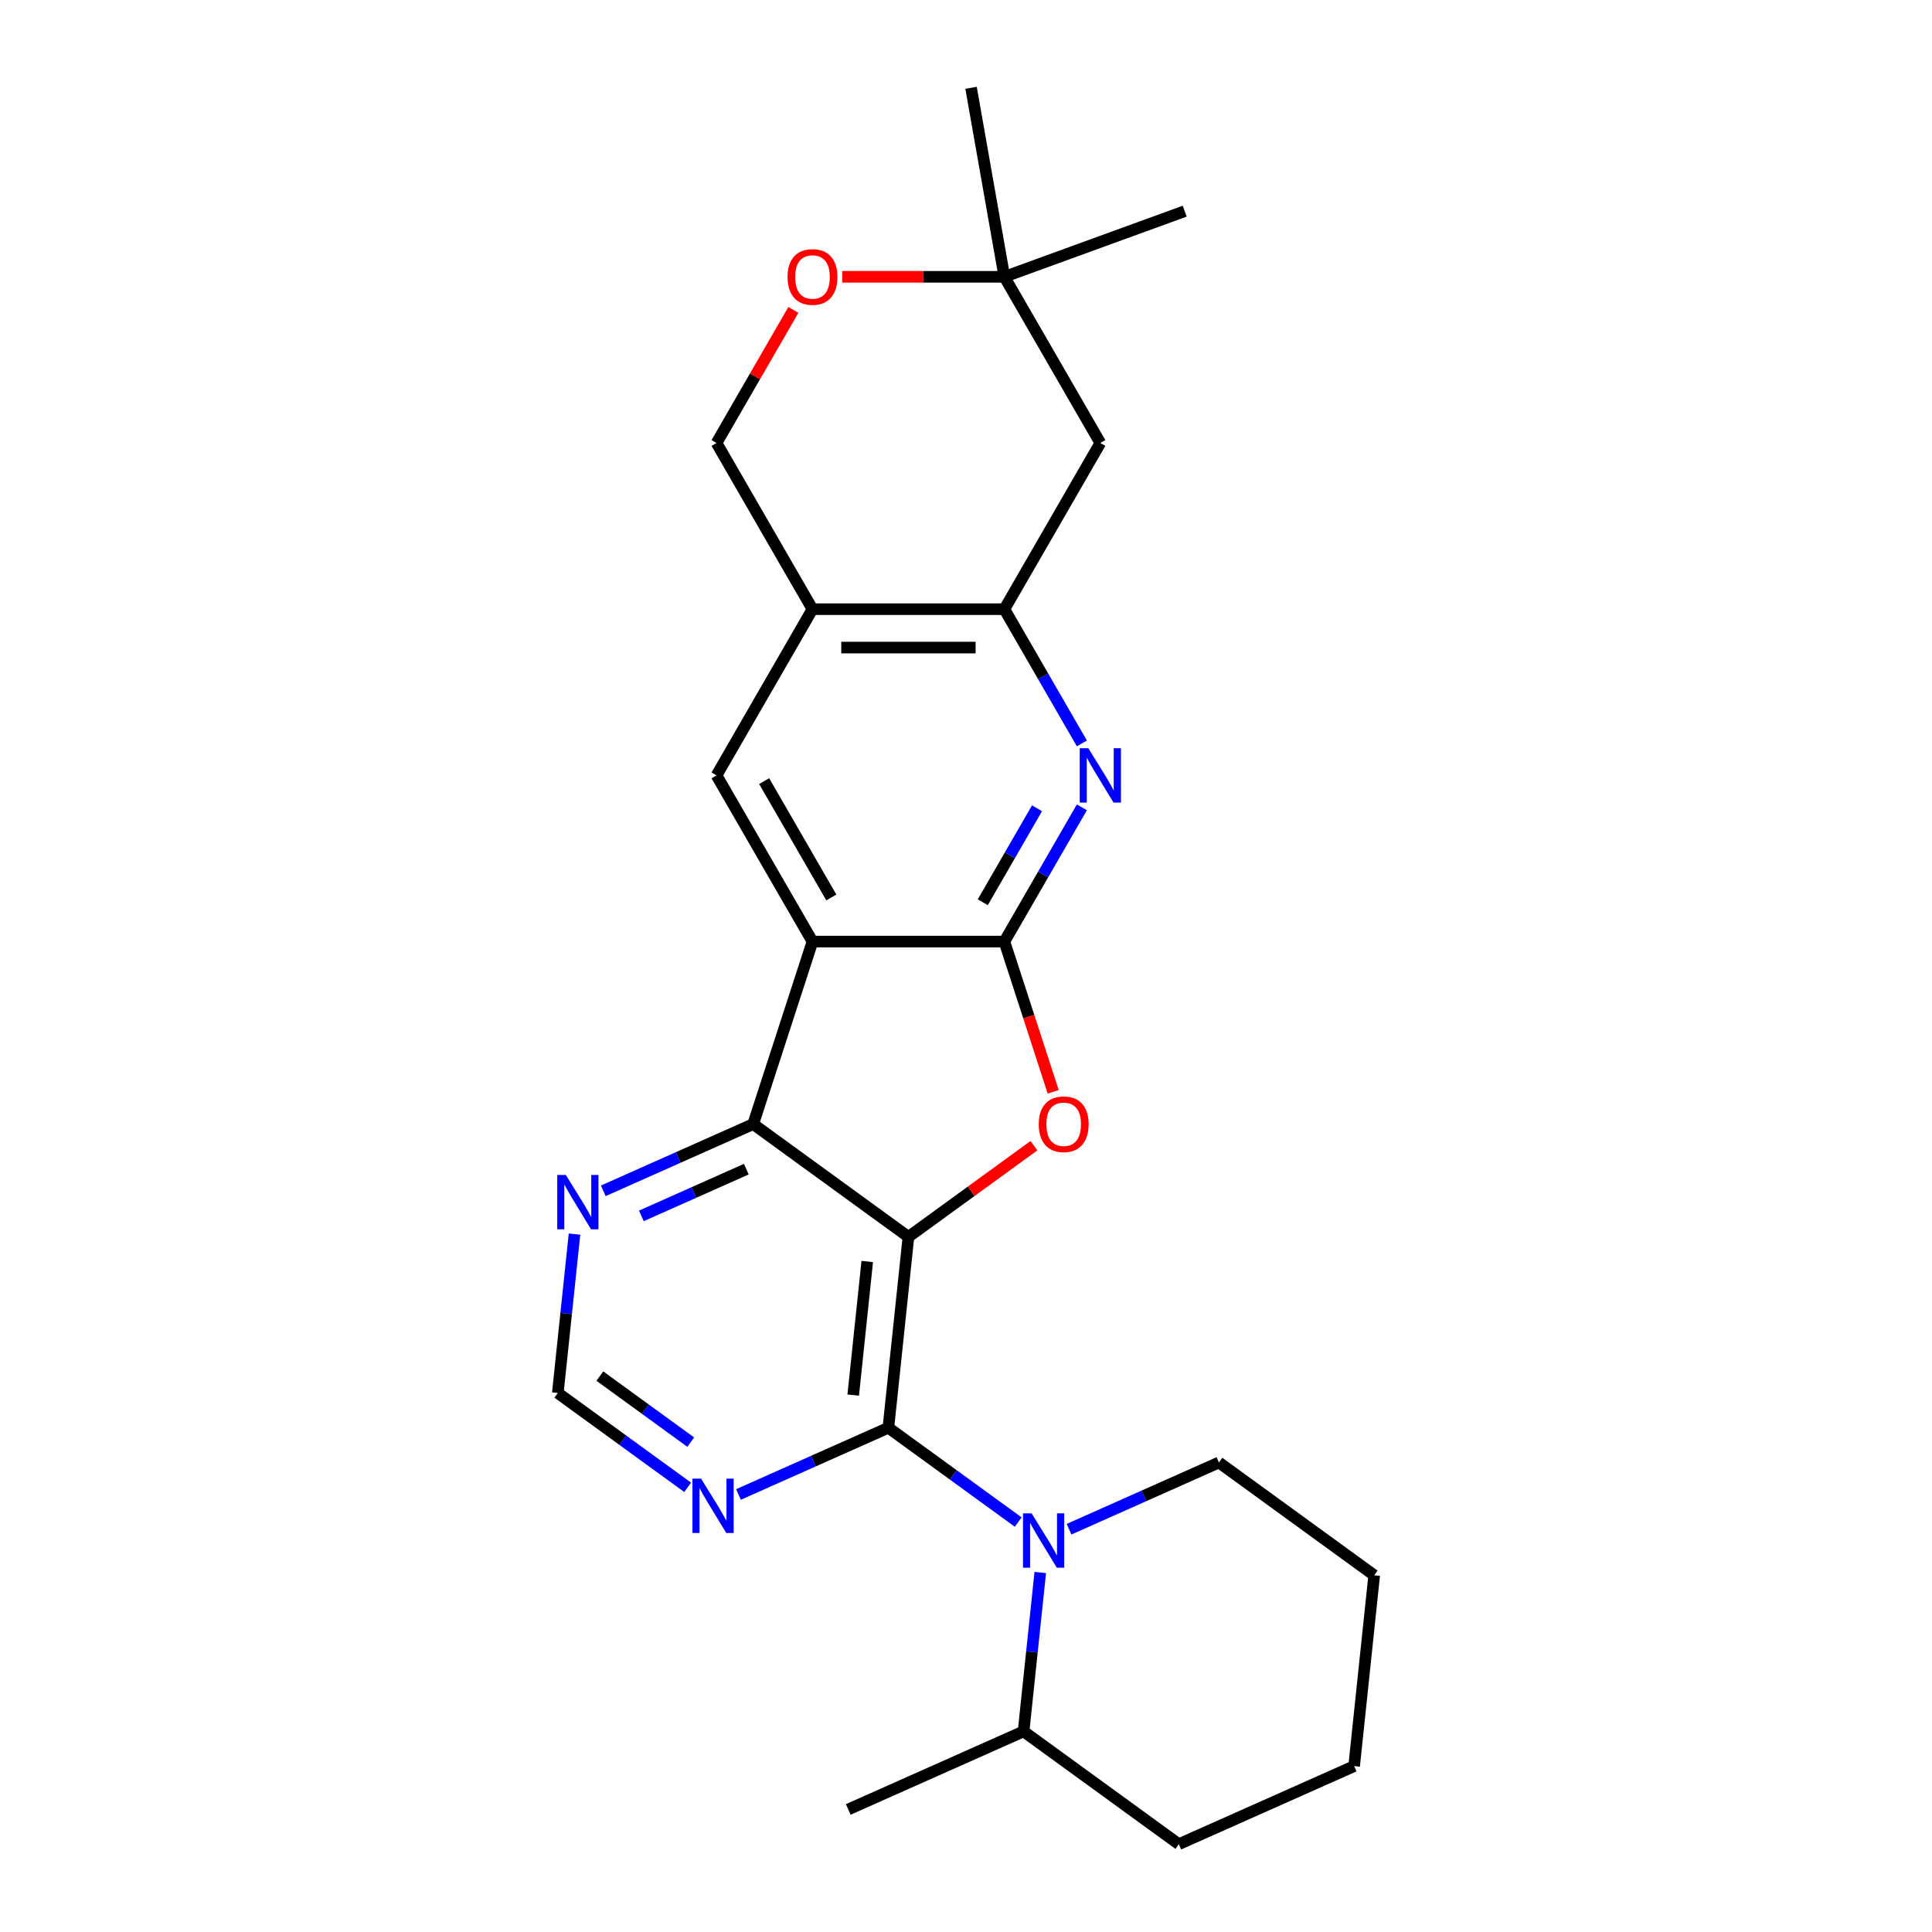 <?xml version='1.0' encoding='iso-8859-1'?>
<svg version='1.1' baseProfile='full'
              xmlns='http://www.w3.org/2000/svg'
                      xmlns:rdkit='http://www.rdkit.org/xml'
                      xmlns:xlink='http://www.w3.org/1999/xlink'
                  xml:space='preserve'
width='1000px' height='1000px' viewBox='0 0 1000 1000'>
<!-- END OF HEADER -->
<rect style='opacity:1.0;fill:#FFFFFF;stroke:none' width='1000' height='1000' x='0' y='0'> </rect>
<path class='bond-2' d='M 470.203,640.209 L 459.821,738.993' style='fill:none;fill-rule:evenodd;stroke:#000000;stroke-width:6px;stroke-linecap:butt;stroke-linejoin:miter;stroke-opacity:1' />
<path class='bond-2' d='M 448.889,652.95 L 441.621,722.099' style='fill:none;fill-rule:evenodd;stroke:#000000;stroke-width:6px;stroke-linecap:butt;stroke-linejoin:miter;stroke-opacity:1' />
<path class='bond-3' d='M 470.203,640.209 L 502.685,616.61' style='fill:none;fill-rule:evenodd;stroke:#000000;stroke-width:6px;stroke-linecap:butt;stroke-linejoin:miter;stroke-opacity:1' />
<path class='bond-3' d='M 502.685,616.61 L 535.166,593.011' style='fill:none;fill-rule:evenodd;stroke:#FF0000;stroke-width:6px;stroke-linecap:butt;stroke-linejoin:miter;stroke-opacity:1' />
<path class='bond-4' d='M 470.203,640.209 L 389.845,581.825' style='fill:none;fill-rule:evenodd;stroke:#000000;stroke-width:6px;stroke-linecap:butt;stroke-linejoin:miter;stroke-opacity:1' />
<path class='bond-0' d='M 519.868,487.358 L 532.501,526.238' style='fill:none;fill-rule:evenodd;stroke:#000000;stroke-width:6px;stroke-linecap:butt;stroke-linejoin:miter;stroke-opacity:1' />
<path class='bond-0' d='M 532.501,526.238 L 545.133,565.118' style='fill:none;fill-rule:evenodd;stroke:#FF0000;stroke-width:6px;stroke-linecap:butt;stroke-linejoin:miter;stroke-opacity:1' />
<path class='bond-6' d='M 519.868,487.358 L 539.923,452.622' style='fill:none;fill-rule:evenodd;stroke:#000000;stroke-width:6px;stroke-linecap:butt;stroke-linejoin:miter;stroke-opacity:1' />
<path class='bond-6' d='M 539.923,452.622 L 559.978,417.885' style='fill:none;fill-rule:evenodd;stroke:#0000FF;stroke-width:6px;stroke-linecap:butt;stroke-linejoin:miter;stroke-opacity:1' />
<path class='bond-6' d='M 508.68,467.004 L 522.719,442.689' style='fill:none;fill-rule:evenodd;stroke:#000000;stroke-width:6px;stroke-linecap:butt;stroke-linejoin:miter;stroke-opacity:1' />
<path class='bond-6' d='M 522.719,442.689 L 536.757,418.373' style='fill:none;fill-rule:evenodd;stroke:#0000FF;stroke-width:6px;stroke-linecap:butt;stroke-linejoin:miter;stroke-opacity:1' />
<path class='bond-25' d='M 519.868,487.358 L 420.539,487.358' style='fill:none;fill-rule:evenodd;stroke:#000000;stroke-width:6px;stroke-linecap:butt;stroke-linejoin:miter;stroke-opacity:1' />
<path class='bond-1' d='M 420.539,487.358 L 389.845,581.825' style='fill:none;fill-rule:evenodd;stroke:#000000;stroke-width:6px;stroke-linecap:butt;stroke-linejoin:miter;stroke-opacity:1' />
<path class='bond-8' d='M 420.539,487.358 L 370.875,401.337' style='fill:none;fill-rule:evenodd;stroke:#000000;stroke-width:6px;stroke-linecap:butt;stroke-linejoin:miter;stroke-opacity:1' />
<path class='bond-8' d='M 430.294,464.522 L 395.529,404.307' style='fill:none;fill-rule:evenodd;stroke:#000000;stroke-width:6px;stroke-linecap:butt;stroke-linejoin:miter;stroke-opacity:1' />
<path class='bond-5' d='M 459.821,738.993 L 493.424,763.408' style='fill:none;fill-rule:evenodd;stroke:#000000;stroke-width:6px;stroke-linecap:butt;stroke-linejoin:miter;stroke-opacity:1' />
<path class='bond-5' d='M 493.424,763.408 L 527.028,787.822' style='fill:none;fill-rule:evenodd;stroke:#0000FF;stroke-width:6px;stroke-linecap:butt;stroke-linejoin:miter;stroke-opacity:1' />
<path class='bond-10' d='M 459.821,738.993 L 421.026,756.266' style='fill:none;fill-rule:evenodd;stroke:#000000;stroke-width:6px;stroke-linecap:butt;stroke-linejoin:miter;stroke-opacity:1' />
<path class='bond-10' d='M 421.026,756.266 L 382.231,773.539' style='fill:none;fill-rule:evenodd;stroke:#0000FF;stroke-width:6px;stroke-linecap:butt;stroke-linejoin:miter;stroke-opacity:1' />
<path class='bond-11' d='M 389.845,581.825 L 351.05,599.098' style='fill:none;fill-rule:evenodd;stroke:#000000;stroke-width:6px;stroke-linecap:butt;stroke-linejoin:miter;stroke-opacity:1' />
<path class='bond-11' d='M 351.05,599.098 L 312.255,616.37' style='fill:none;fill-rule:evenodd;stroke:#0000FF;stroke-width:6px;stroke-linecap:butt;stroke-linejoin:miter;stroke-opacity:1' />
<path class='bond-11' d='M 386.287,605.155 L 359.13,617.246' style='fill:none;fill-rule:evenodd;stroke:#000000;stroke-width:6px;stroke-linecap:butt;stroke-linejoin:miter;stroke-opacity:1' />
<path class='bond-11' d='M 359.13,617.246 L 331.974,629.337' style='fill:none;fill-rule:evenodd;stroke:#0000FF;stroke-width:6px;stroke-linecap:butt;stroke-linejoin:miter;stroke-opacity:1' />
<path class='bond-17' d='M 538.44,813.925 L 534.118,855.043' style='fill:none;fill-rule:evenodd;stroke:#0000FF;stroke-width:6px;stroke-linecap:butt;stroke-linejoin:miter;stroke-opacity:1' />
<path class='bond-17' d='M 534.118,855.043 L 529.797,896.162' style='fill:none;fill-rule:evenodd;stroke:#000000;stroke-width:6px;stroke-linecap:butt;stroke-linejoin:miter;stroke-opacity:1' />
<path class='bond-18' d='M 553.33,791.522 L 592.125,774.249' style='fill:none;fill-rule:evenodd;stroke:#0000FF;stroke-width:6px;stroke-linecap:butt;stroke-linejoin:miter;stroke-opacity:1' />
<path class='bond-18' d='M 592.125,774.249 L 630.92,756.977' style='fill:none;fill-rule:evenodd;stroke:#000000;stroke-width:6px;stroke-linecap:butt;stroke-linejoin:miter;stroke-opacity:1' />
<path class='bond-7' d='M 559.978,384.789 L 539.923,350.053' style='fill:none;fill-rule:evenodd;stroke:#0000FF;stroke-width:6px;stroke-linecap:butt;stroke-linejoin:miter;stroke-opacity:1' />
<path class='bond-7' d='M 539.923,350.053 L 519.868,315.316' style='fill:none;fill-rule:evenodd;stroke:#000000;stroke-width:6px;stroke-linecap:butt;stroke-linejoin:miter;stroke-opacity:1' />
<path class='bond-12' d='M 519.868,315.316 L 569.532,229.295' style='fill:none;fill-rule:evenodd;stroke:#000000;stroke-width:6px;stroke-linecap:butt;stroke-linejoin:miter;stroke-opacity:1' />
<path class='bond-27' d='M 519.868,315.316 L 420.539,315.316' style='fill:none;fill-rule:evenodd;stroke:#000000;stroke-width:6px;stroke-linecap:butt;stroke-linejoin:miter;stroke-opacity:1' />
<path class='bond-27' d='M 504.968,335.182 L 435.438,335.182' style='fill:none;fill-rule:evenodd;stroke:#000000;stroke-width:6px;stroke-linecap:butt;stroke-linejoin:miter;stroke-opacity:1' />
<path class='bond-9' d='M 370.875,401.337 L 420.539,315.316' style='fill:none;fill-rule:evenodd;stroke:#000000;stroke-width:6px;stroke-linecap:butt;stroke-linejoin:miter;stroke-opacity:1' />
<path class='bond-16' d='M 420.539,315.316 L 370.875,229.295' style='fill:none;fill-rule:evenodd;stroke:#000000;stroke-width:6px;stroke-linecap:butt;stroke-linejoin:miter;stroke-opacity:1' />
<path class='bond-26' d='M 355.929,769.839 L 322.325,745.425' style='fill:none;fill-rule:evenodd;stroke:#0000FF;stroke-width:6px;stroke-linecap:butt;stroke-linejoin:miter;stroke-opacity:1' />
<path class='bond-26' d='M 322.325,745.425 L 288.721,721.01' style='fill:none;fill-rule:evenodd;stroke:#000000;stroke-width:6px;stroke-linecap:butt;stroke-linejoin:miter;stroke-opacity:1' />
<path class='bond-26' d='M 357.524,746.443 L 334.002,729.353' style='fill:none;fill-rule:evenodd;stroke:#0000FF;stroke-width:6px;stroke-linecap:butt;stroke-linejoin:miter;stroke-opacity:1' />
<path class='bond-26' d='M 334.002,729.353 L 310.479,712.263' style='fill:none;fill-rule:evenodd;stroke:#000000;stroke-width:6px;stroke-linecap:butt;stroke-linejoin:miter;stroke-opacity:1' />
<path class='bond-15' d='M 297.365,638.774 L 293.043,679.892' style='fill:none;fill-rule:evenodd;stroke:#0000FF;stroke-width:6px;stroke-linecap:butt;stroke-linejoin:miter;stroke-opacity:1' />
<path class='bond-15' d='M 293.043,679.892 L 288.721,721.01' style='fill:none;fill-rule:evenodd;stroke:#000000;stroke-width:6px;stroke-linecap:butt;stroke-linejoin:miter;stroke-opacity:1' />
<path class='bond-14' d='M 569.532,229.295 L 519.868,143.274' style='fill:none;fill-rule:evenodd;stroke:#000000;stroke-width:6px;stroke-linecap:butt;stroke-linejoin:miter;stroke-opacity:1' />
<path class='bond-13' d='M 410.641,160.418 L 390.758,194.857' style='fill:none;fill-rule:evenodd;stroke:#FF0000;stroke-width:6px;stroke-linecap:butt;stroke-linejoin:miter;stroke-opacity:1' />
<path class='bond-13' d='M 390.758,194.857 L 370.875,229.295' style='fill:none;fill-rule:evenodd;stroke:#000000;stroke-width:6px;stroke-linecap:butt;stroke-linejoin:miter;stroke-opacity:1' />
<path class='bond-29' d='M 435.935,143.274 L 477.901,143.274' style='fill:none;fill-rule:evenodd;stroke:#FF0000;stroke-width:6px;stroke-linecap:butt;stroke-linejoin:miter;stroke-opacity:1' />
<path class='bond-29' d='M 477.901,143.274 L 519.868,143.274' style='fill:none;fill-rule:evenodd;stroke:#000000;stroke-width:6px;stroke-linecap:butt;stroke-linejoin:miter;stroke-opacity:1' />
<path class='bond-19' d='M 519.868,143.274 L 502.619,45.455' style='fill:none;fill-rule:evenodd;stroke:#000000;stroke-width:6px;stroke-linecap:butt;stroke-linejoin:miter;stroke-opacity:1' />
<path class='bond-20' d='M 519.868,143.274 L 613.206,109.302' style='fill:none;fill-rule:evenodd;stroke:#000000;stroke-width:6px;stroke-linecap:butt;stroke-linejoin:miter;stroke-opacity:1' />
<path class='bond-21' d='M 529.797,896.162 L 439.055,936.562' style='fill:none;fill-rule:evenodd;stroke:#000000;stroke-width:6px;stroke-linecap:butt;stroke-linejoin:miter;stroke-opacity:1' />
<path class='bond-22' d='M 529.797,896.162 L 610.155,954.545' style='fill:none;fill-rule:evenodd;stroke:#000000;stroke-width:6px;stroke-linecap:butt;stroke-linejoin:miter;stroke-opacity:1' />
<path class='bond-23' d='M 630.92,756.977 L 711.279,815.361' style='fill:none;fill-rule:evenodd;stroke:#000000;stroke-width:6px;stroke-linecap:butt;stroke-linejoin:miter;stroke-opacity:1' />
<path class='bond-28' d='M 610.155,954.545 L 700.896,914.145' style='fill:none;fill-rule:evenodd;stroke:#000000;stroke-width:6px;stroke-linecap:butt;stroke-linejoin:miter;stroke-opacity:1' />
<path class='bond-24' d='M 711.279,815.361 L 700.896,914.145' style='fill:none;fill-rule:evenodd;stroke:#000000;stroke-width:6px;stroke-linecap:butt;stroke-linejoin:miter;stroke-opacity:1' />
<path  class='atom-4' d='M 537.649 581.905
Q 537.649 575.15, 540.987 571.376
Q 544.324 567.601, 550.562 567.601
Q 556.8 567.601, 560.137 571.376
Q 563.475 575.15, 563.475 581.905
Q 563.475 588.738, 560.097 592.632
Q 556.72 596.486, 550.562 596.486
Q 544.364 596.486, 540.987 592.632
Q 537.649 588.778, 537.649 581.905
M 550.562 593.308
Q 554.853 593.308, 557.157 590.447
Q 559.501 587.546, 559.501 581.905
Q 559.501 576.382, 557.157 573.601
Q 554.853 570.78, 550.562 570.78
Q 546.271 570.78, 543.927 573.561
Q 541.622 576.342, 541.622 581.905
Q 541.622 587.586, 543.927 590.447
Q 546.271 593.308, 550.562 593.308
' fill='#FF0000'/>
<path  class='atom-6' d='M 533.961 783.312
L 543.179 798.212
Q 544.093 799.682, 545.563 802.344
Q 547.033 805.006, 547.112 805.165
L 547.112 783.312
L 550.847 783.312
L 550.847 811.442
L 546.993 811.442
L 537.1 795.152
Q 535.948 793.245, 534.716 791.06
Q 533.524 788.875, 533.167 788.199
L 533.167 811.442
L 529.511 811.442
L 529.511 783.312
L 533.961 783.312
' fill='#0000FF'/>
<path  class='atom-7' d='M 563.314 387.272
L 572.532 402.171
Q 573.445 403.642, 574.916 406.304
Q 576.386 408.966, 576.465 409.124
L 576.465 387.272
L 580.2 387.272
L 580.2 415.402
L 576.346 415.402
L 566.453 399.112
Q 565.301 397.205, 564.069 395.02
Q 562.877 392.835, 562.519 392.159
L 562.519 415.402
L 558.864 415.402
L 558.864 387.272
L 563.314 387.272
' fill='#0000FF'/>
<path  class='atom-11' d='M 362.862 765.329
L 372.079 780.228
Q 372.993 781.698, 374.463 784.36
Q 375.933 787.022, 376.013 787.181
L 376.013 765.329
L 379.748 765.329
L 379.748 793.459
L 375.894 793.459
L 366 777.169
Q 364.848 775.262, 363.617 773.077
Q 362.425 770.891, 362.067 770.216
L 362.067 793.459
L 358.412 793.459
L 358.412 765.329
L 362.862 765.329
' fill='#0000FF'/>
<path  class='atom-12' d='M 292.886 608.161
L 302.104 623.06
Q 303.017 624.53, 304.487 627.192
Q 305.958 629.854, 306.037 630.013
L 306.037 608.161
L 309.772 608.161
L 309.772 636.291
L 305.918 636.291
L 296.025 620.001
Q 294.872 618.094, 293.641 615.908
Q 292.449 613.723, 292.091 613.048
L 292.091 636.291
L 288.436 636.291
L 288.436 608.161
L 292.886 608.161
' fill='#0000FF'/>
<path  class='atom-14' d='M 407.626 143.354
Q 407.626 136.599, 410.964 132.825
Q 414.301 129.05, 420.539 129.05
Q 426.777 129.05, 430.114 132.825
Q 433.452 136.599, 433.452 143.354
Q 433.452 150.187, 430.075 154.081
Q 426.698 157.935, 420.539 157.935
Q 414.341 157.935, 410.964 154.081
Q 407.626 150.227, 407.626 143.354
M 420.539 154.756
Q 424.83 154.756, 427.135 151.896
Q 429.479 148.995, 429.479 143.354
Q 429.479 137.831, 427.135 135.05
Q 424.83 132.229, 420.539 132.229
Q 416.248 132.229, 413.904 135.01
Q 411.6 137.791, 411.6 143.354
Q 411.6 149.035, 413.904 151.896
Q 416.248 154.756, 420.539 154.756
' fill='#FF0000'/>
</svg>
